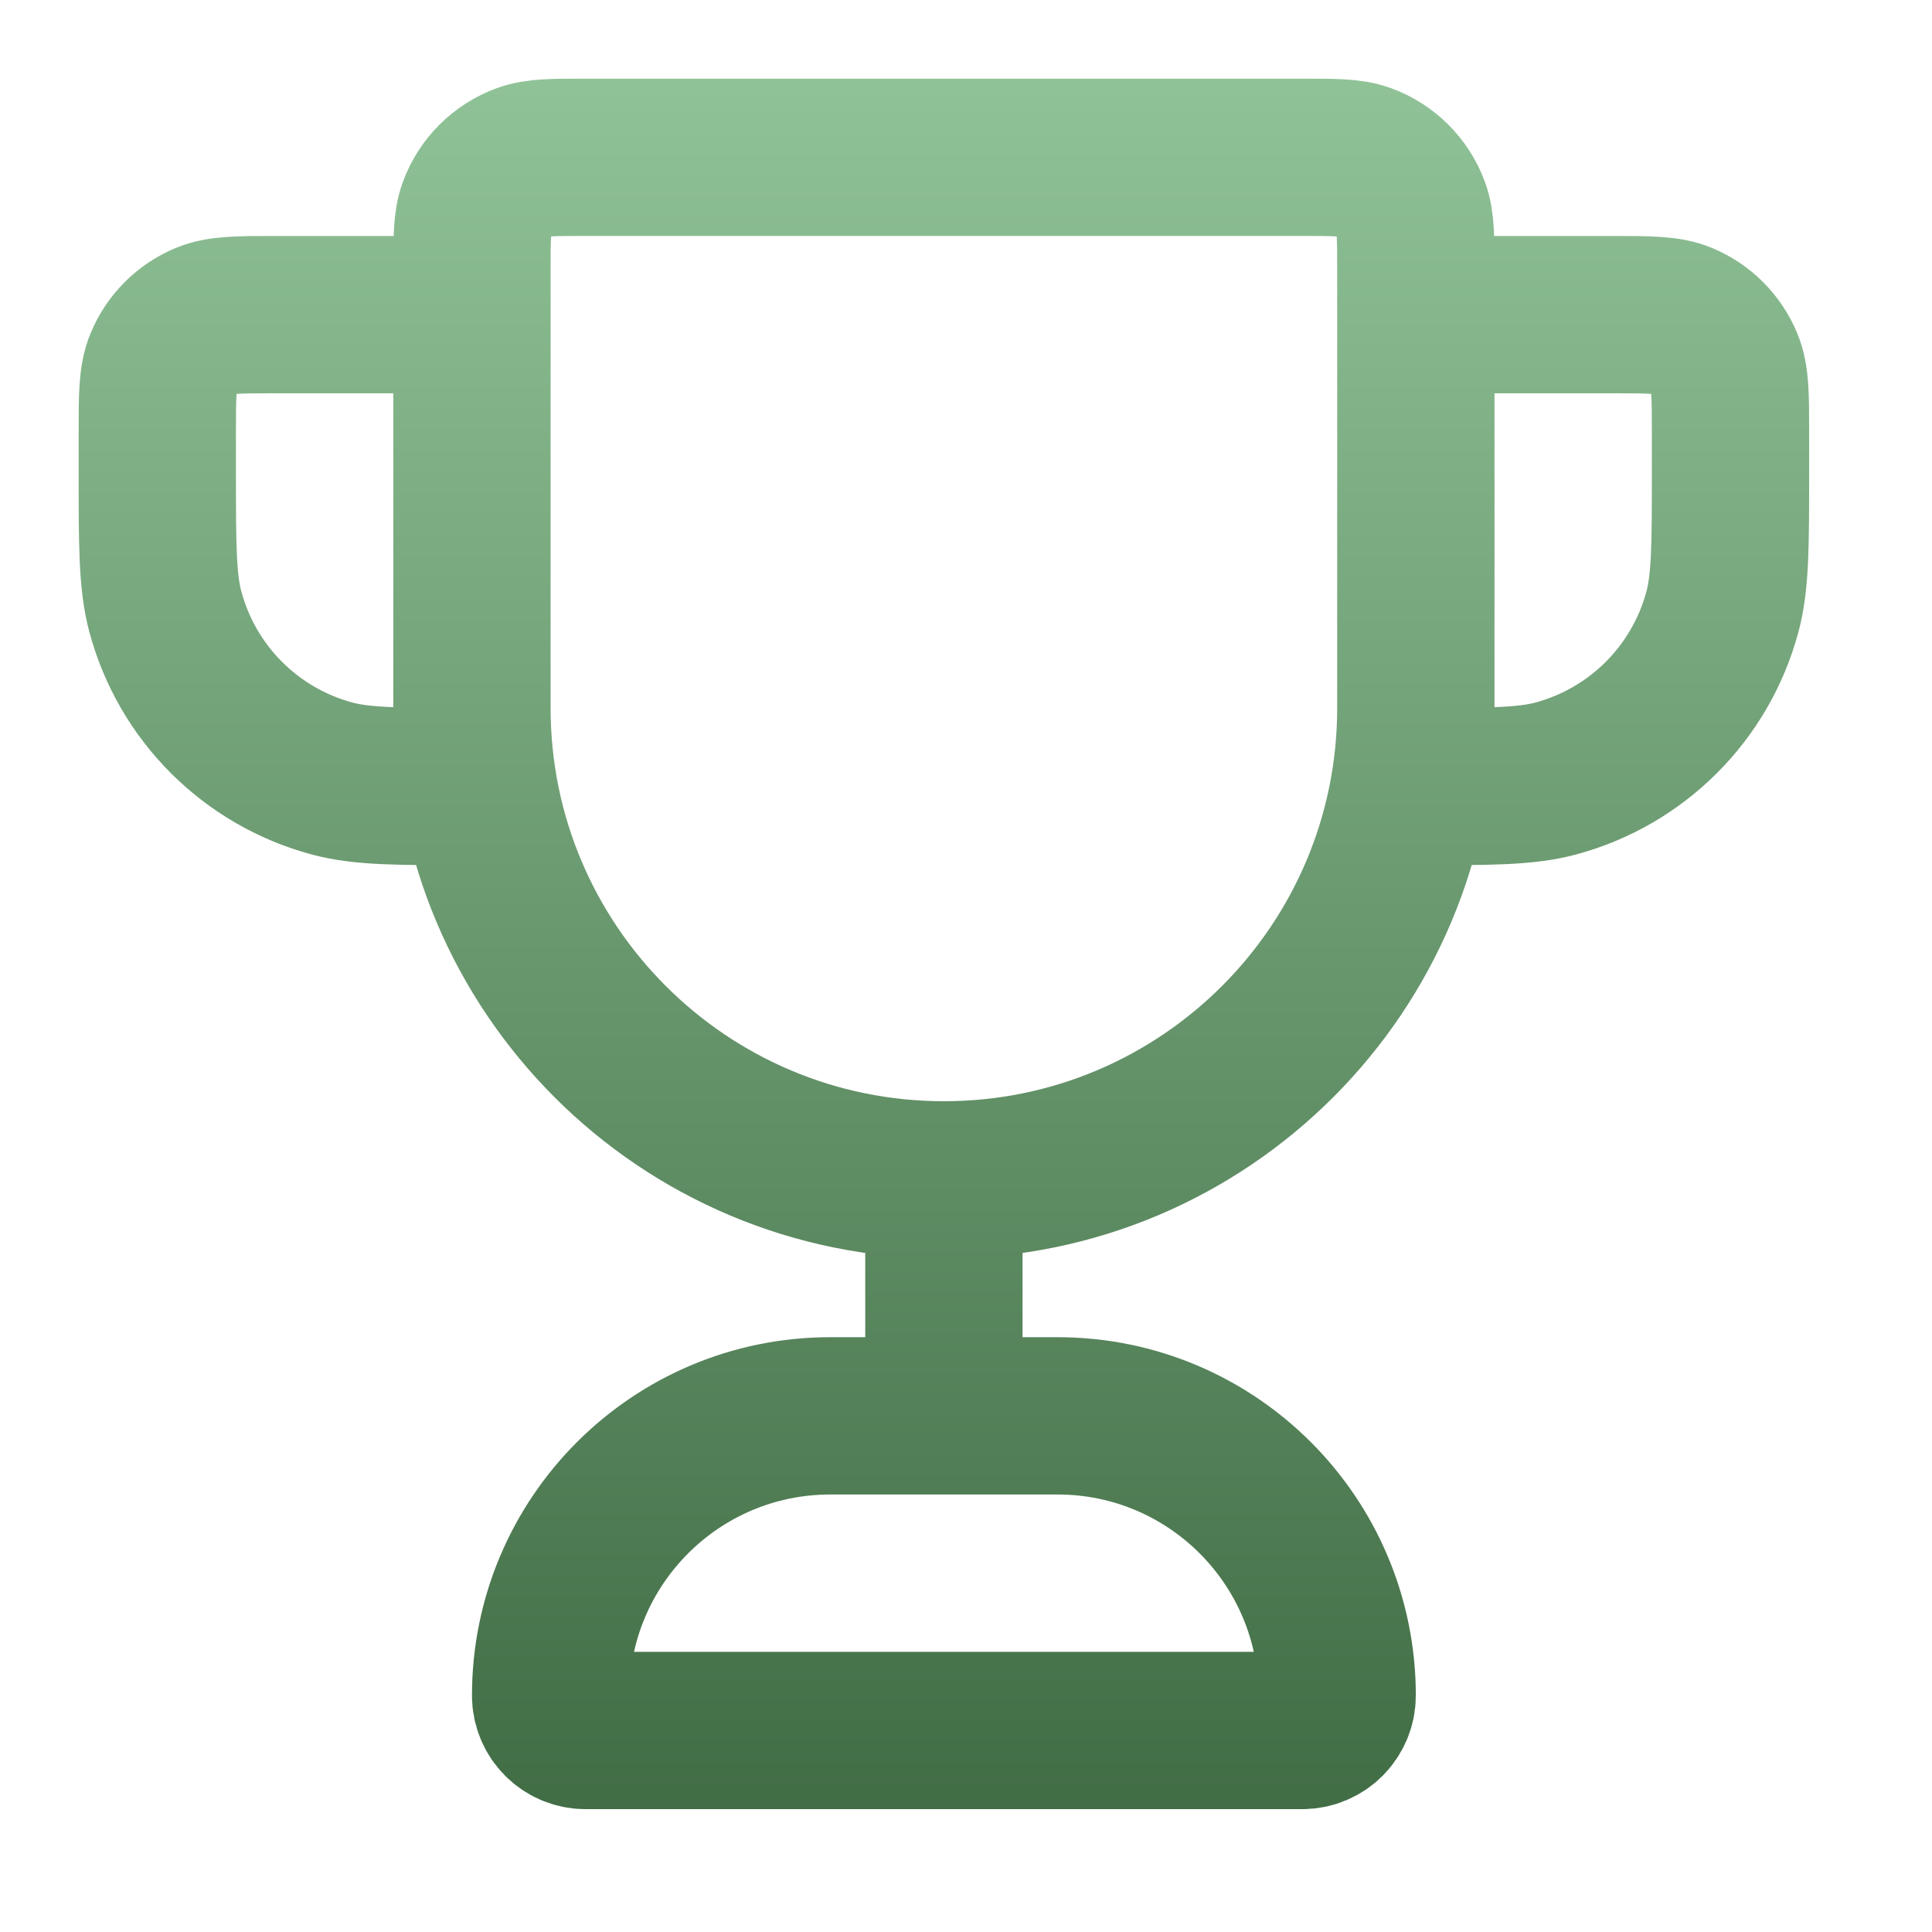 <?xml version="1.0" encoding="UTF-8"?> <svg xmlns="http://www.w3.org/2000/svg" width="43" height="43" viewBox="0 0 43 43" fill="none"><path d="M21.008 26.26C15.207 26.26 10.504 21.557 10.504 15.756V6.03C10.504 5.306 10.504 4.943 10.61 4.653C10.787 4.167 11.17 3.784 11.656 3.607C11.946 3.501 12.308 3.501 13.033 3.501H28.983C29.708 3.501 30.07 3.501 30.36 3.607C30.846 3.784 31.23 4.167 31.407 4.653C31.512 4.943 31.512 5.306 31.512 6.03V15.756C31.512 21.557 26.809 26.26 21.008 26.26ZM21.008 26.26V31.512M31.512 7.003H35.889C36.704 7.003 37.112 7.003 37.434 7.136C37.863 7.314 38.204 7.655 38.382 8.084C38.515 8.405 38.515 8.813 38.515 9.629V10.504C38.515 12.132 38.515 12.946 38.336 13.614C37.85 15.427 36.434 16.842 34.622 17.328C33.954 17.507 33.14 17.507 31.512 17.507M10.504 7.003H6.127C5.312 7.003 4.904 7.003 4.582 7.136C4.153 7.314 3.812 7.655 3.635 8.084C3.501 8.405 3.501 8.813 3.501 9.629V10.504C3.501 12.132 3.501 12.946 3.68 13.614C4.166 15.427 5.582 16.842 7.394 17.328C8.062 17.507 8.876 17.507 10.504 17.507M13.033 38.515H28.983C29.413 38.515 29.761 38.166 29.761 37.737C29.761 34.299 26.975 31.512 23.537 31.512H18.479C15.042 31.512 12.255 34.299 12.255 37.737C12.255 38.166 12.603 38.515 13.033 38.515Z" stroke="url(#paint0_linear_26_121)" stroke-width="3.501" stroke-linecap="round" stroke-linejoin="round"></path><defs><linearGradient id="paint0_linear_26_121" x1="20.994" y1="-7.614" x2="20.994" y2="49.769" gradientUnits="userSpaceOnUse"><stop stop-color="#A3D7AB"></stop><stop offset="1" stop-color="#2E5831"></stop></linearGradient></defs></svg> 